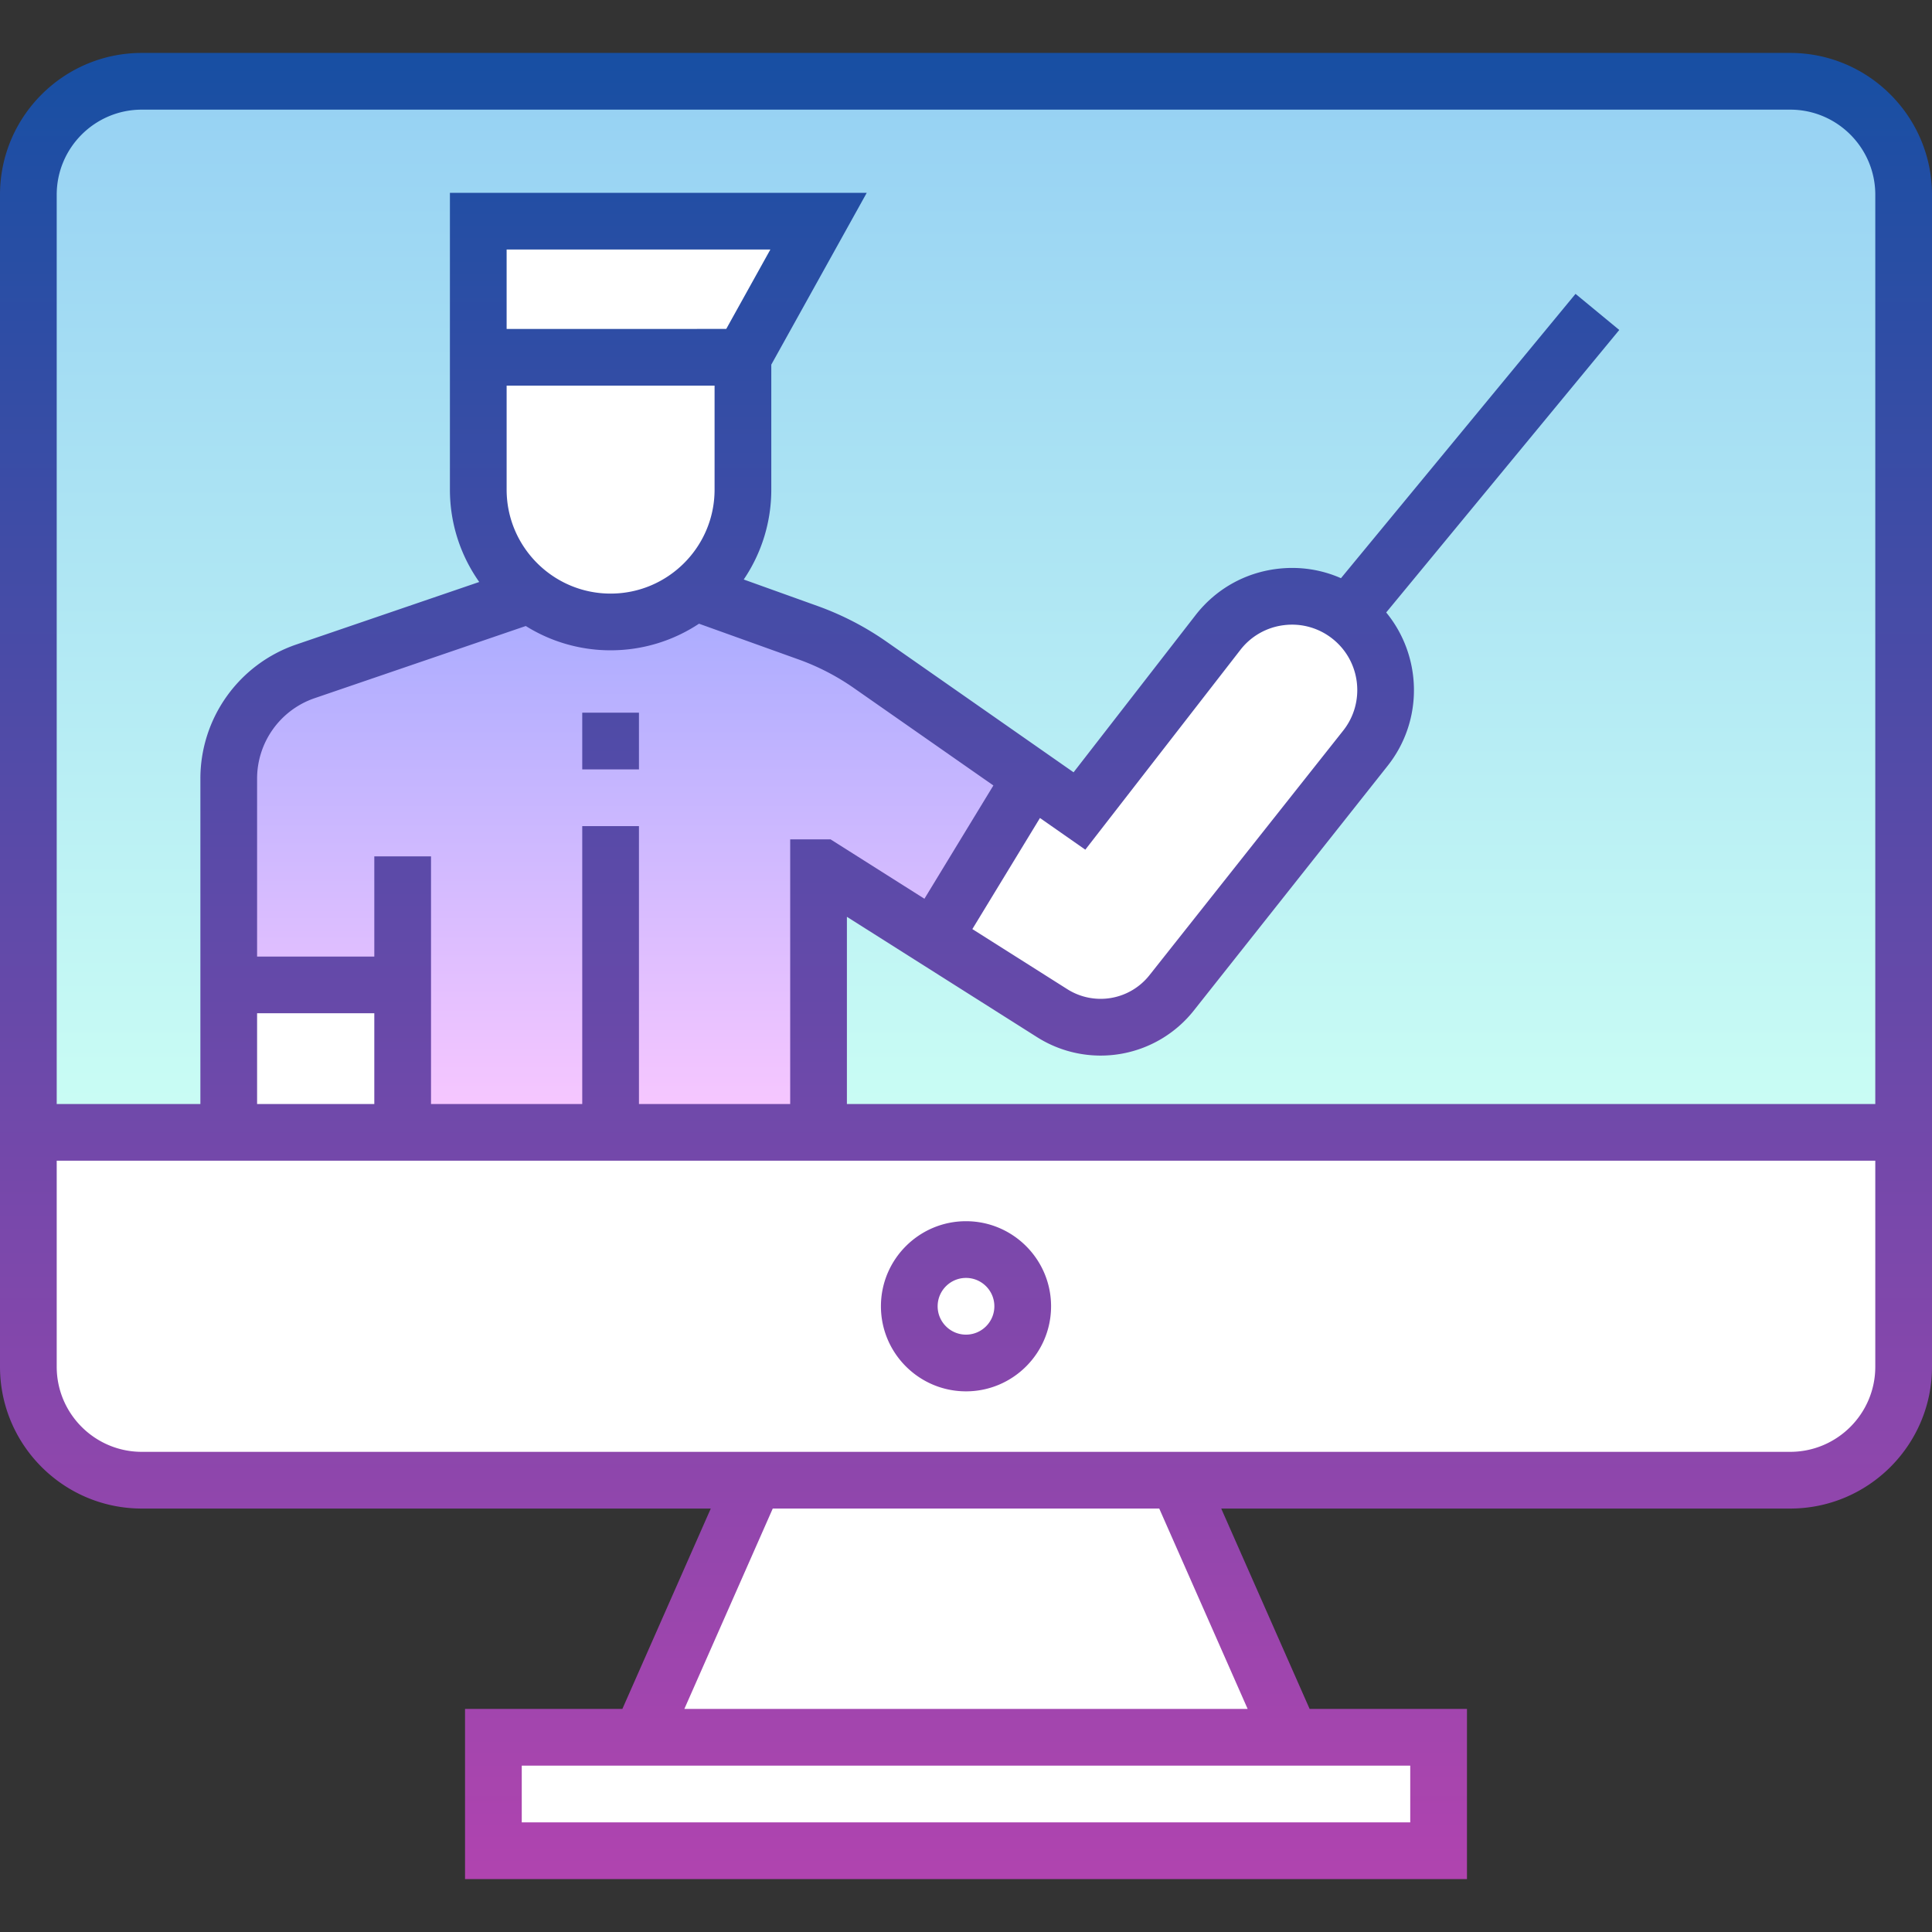 <svg height="512" viewBox="0 0 511 511" width="512" xmlns="http://www.w3.org/2000/svg"><rect x="0" y="0" width="511" height="511" fill="#333333" stroke="none"/><linearGradient id="a" gradientUnits="userSpaceOnUse" x1="255.5" x2="255.5" y1="21.5" y2="307.5"><stop offset="0" stop-color="#96d1f3"/><stop offset="1" stop-color="#ccfff4"/></linearGradient><linearGradient id="b" gradientUnits="userSpaceOnUse" x1="166.655" x2="166.655" y1="156.5" y2="299.5"><stop offset="0" stop-color="#a8abff"/><stop offset="1" stop-color="#fac8ff"/></linearGradient><linearGradient id="c" gradientUnits="userSpaceOnUse" x1="255.5" x2="255.5" y1="14" y2="497"><stop offset="0" stop-color="#174fa3"/><stop offset="1" stop-color="#b044af"/></linearGradient><path d="M380.5 459.5v30h-250v-30h39l30-68h112l30 68z" fill="#fff"/><path d="M503.5 307.5v-256c0-16.569-13.431-30-30-30h-436c-16.569 0-30 13.431-30 30v256z" fill="url(#a)"/><path d="M60.5 260.5h46v39h-46z" fill="#fff"/><path d="M230.148 175.841a70.008 70.008 0 0 0-16.428-8.493L183.5 156.5l-44 1-58.702 20.063A30 30 0 0 0 60.5 205.951V260.5h46v39h110v-70h1l29.441 18.632 25.869-42.499z" fill="url(#b)"/><g fill="#fff"><path d="M126.5 129.5c0 19.33 15.67 35 35 35s35-15.67 35-35v-35l20-36h-90zM357.136 163.103c-10.804-8.588-26.542-6.697-35.004 4.206L285.506 214.5l-12.696-8.866-25.869 42.499 31.322 19.822c10.372 6.564 24.026 4.244 31.648-5.378l51.232-64.68c8.489-10.718 6.696-26.286-4.007-34.794zM7.5 299.5v62c0 16.569 13.431 30 30 30h436c16.569 0 30-13.431 30-30v-62z"/></g><path d="M473.5 14h-436C16.822 14 0 30.822 0 51.5v310C0 382.178 16.822 399 37.5 399h150.494l-23.382 53H123v45h265v-45h-41.612l-23.382-53H473.5c20.678 0 37.5-16.822 37.5-37.5v-310c0-20.678-16.822-37.5-37.5-37.5zM373 467v15H138v-15zm-43.006-15H181.006l23.382-53h102.223zM496 361.5c0 12.407-10.094 22.5-22.5 22.5h-436C25.093 384 15 373.907 15 361.5V307h481zM189 102v27.5c0 15.164-12.336 27.5-27.5 27.5S134 144.664 134 129.5V102zm-55-15V66h69.753l-11.666 21zm5.067 78.574A42.234 42.234 0 0 0 161.5 172c8.634 0 16.67-2.594 23.382-7.035l26.304 9.442a62.473 62.473 0 0 1 14.668 7.583l36.888 25.76-18.239 29.963L219.674 222H209v70h-40v-73.5h-15V292h-40v-65.5H99V253H68v-47.049a22.499 22.499 0 0 1 15.224-21.291zm135.997 50.781l11.995 8.377 40.998-52.824a17.16 17.16 0 0 1 11.594-6.564 17.171 17.171 0 0 1 12.818 3.63c7.449 5.921 8.703 16.807 2.795 24.266l-51.231 64.68a16.47 16.47 0 0 1-21.759 3.698l-25.094-15.881zM99 268v24H68v-24zm397 24H224v-49.511l50.252 31.803a31.438 31.438 0 0 0 41.538-7.059l51.231-64.68c9.598-12.117 9.072-29.072-.38-40.56l61.644-74.72-11.57-9.546-62.04 75.2c-5.226-2.302-10.991-3.177-16.814-2.476-8.634 1.037-16.323 5.392-21.654 12.26l-32.254 41.557-49.511-34.576a77.542 77.542 0 0 0-18.188-9.403l-19.543-7.015A42.252 42.252 0 0 0 204 129.5V96.443L229.247 51H119v78.5c0 9.089 2.877 17.513 7.755 24.43l-48.383 16.536A37.498 37.498 0 0 0 53 205.951V292H15V51.5C15 39.093 25.093 29 37.5 29h436c12.406 0 22.5 10.093 22.5 22.5zm-240.5 76c12.406 0 22.5-10.093 22.5-22.5S267.906 323 255.5 323c-12.407 0-22.5 10.093-22.5 22.5s10.093 22.5 22.5 22.5zm0-30c4.136 0 7.5 3.364 7.5 7.5s-3.364 7.5-7.5 7.5-7.5-3.364-7.5-7.5 3.364-7.5 7.5-7.5zM169 203.5h-15v-15h15z" fill="url(#c)"/></svg>